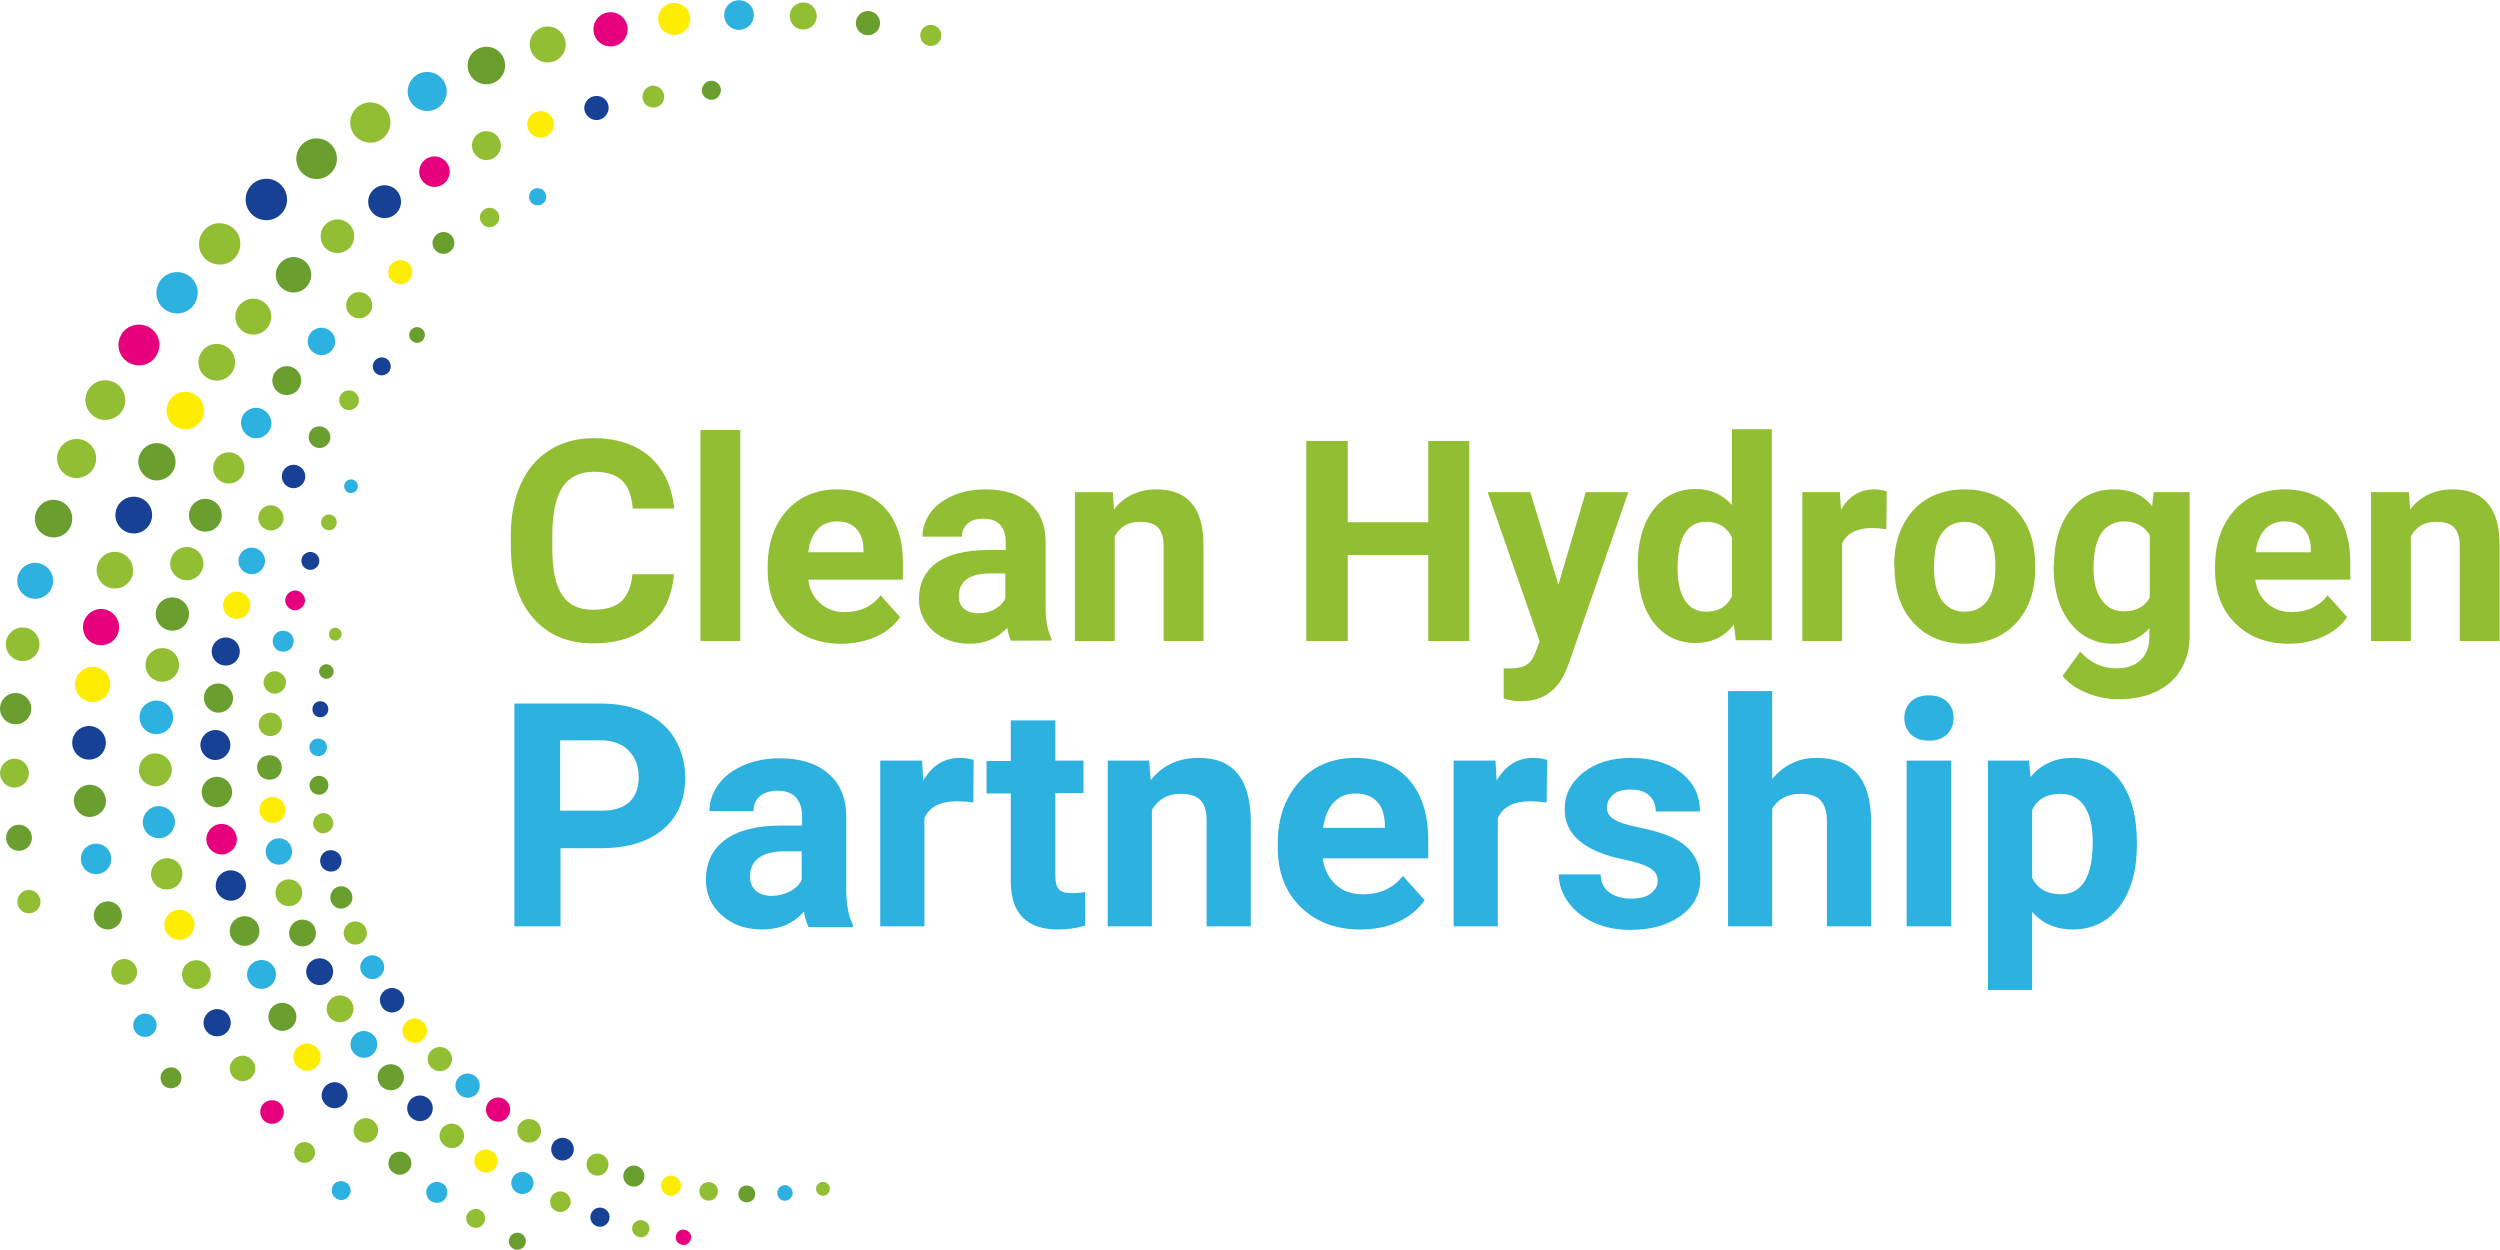 <?xml version="1.0" encoding="utf-8"?>
<!-- Generator: Adobe Illustrator 28.3.0, SVG Export Plug-In . SVG Version: 6.00 Build 0)  -->
<svg version="1.1" id="Calque_1" xmlns="http://www.w3.org/2000/svg" xmlns:xlink="http://www.w3.org/1999/xlink" x="0px" y="0px"
	 viewBox="0 0 639.6 319.7" style="enable-background:new 0 0 639.6 319.7;" xml:space="preserve">
<style type="text/css">
	.st0{fill:#2DB1E0;}
	.st1{fill:#92BE34;}
	.st2{fill:#164194;}
	.st3{fill:#E6007E;}
	.st4{fill:#6A9F2F;}
	.st5{fill:#FFED00;}
</style>
<g>
	<g>
		<g>
			<path class="st0" d="M143.4,217V237h-11.8v-57h22.3c4.3,0,8.1,0.8,11.3,2.4c3.3,1.6,5.8,3.8,7.5,6.7c1.7,2.9,2.6,6.2,2.6,9.9
				c0,5.6-1.9,10-5.7,13.2c-3.8,3.2-9.1,4.8-15.9,4.8H143.4z M143.4,207.4h10.5c3.1,0,5.5-0.7,7.1-2.2c1.6-1.5,2.4-3.6,2.4-6.3
				c0-2.8-0.8-5.1-2.5-6.8c-1.6-1.7-3.9-2.6-6.8-2.7h-10.8V207.4z"/>
			<path class="st0" d="M206.8,237c-0.5-1-0.9-2.3-1.1-3.8c-2.7,3.1-6.3,4.6-10.7,4.6c-4.2,0-7.6-1.2-10.3-3.6
				c-2.7-2.4-4.1-5.4-4.1-9.1c0-4.5,1.7-7.9,5-10.3c3.3-2.4,8.1-3.6,14.4-3.6h5.2v-2.4c0-2-0.5-3.5-1.5-4.7s-2.6-1.8-4.8-1.8
				c-1.9,0-3.4,0.5-4.5,1.4c-1.1,0.9-1.6,2.2-1.6,3.8h-11.3c0-2.5,0.8-4.7,2.3-6.8c1.5-2.1,3.7-3.7,6.4-4.9c2.8-1.2,5.9-1.8,9.3-1.8
				c5.2,0,9.4,1.3,12.4,3.9c3.1,2.6,4.6,6.3,4.6,11.1v18.4c0,4,0.6,7.1,1.7,9.1v0.7H206.8z M197.4,229.2c1.7,0,3.2-0.4,4.6-1.1
				c1.4-0.7,2.5-1.7,3.1-3v-7.3h-4.2c-5.7,0-8.7,2-9,5.9l0,0.7c0,1.4,0.5,2.6,1.5,3.5C194.3,228.7,195.7,229.2,197.4,229.2z"/>
			<path class="st0" d="M249,205.3c-1.5-0.2-2.9-0.3-4.1-0.3c-4.3,0-7.1,1.4-8.4,4.3V237h-11.3v-42.4h10.7l0.3,5.1
				c2.3-3.9,5.4-5.8,9.4-5.8c1.3,0,2.4,0.2,3.5,0.5L249,205.3z"/>
			<path class="st0" d="M270,184.2v10.4h7.2v8.3H270v21.2c0,1.6,0.3,2.7,0.9,3.4c0.6,0.7,1.7,1,3.4,1c1.3,0,2.4-0.1,3.3-0.3v8.6
				c-2.2,0.7-4.5,1-6.9,1c-7.9,0-12-4-12.1-12V203h-6.2v-8.3h6.2v-10.4H270z"/>
			<path class="st0" d="M294,194.7l0.4,4.9c3-3.8,7.1-5.7,12.2-5.7c4.5,0,7.8,1.3,10,4c2.2,2.6,3.3,6.6,3.4,11.8V237h-11.3v-27.1
				c0-2.4-0.5-4.1-1.6-5.2c-1-1.1-2.8-1.6-5.2-1.6c-3.2,0-5.6,1.4-7.2,4.1V237h-11.3v-42.4H294z"/>
			<path class="st0" d="M348,237.8c-6.2,0-11.3-1.9-15.2-5.7c-3.9-3.8-5.9-8.9-5.9-15.2v-1.1c0-4.3,0.8-8.1,2.5-11.4s4-5.9,7-7.8
				c3-1.8,6.5-2.7,10.3-2.7c5.8,0,10.4,1.8,13.7,5.5c3.3,3.7,5,8.8,5,15.6v4.6h-27c0.4,2.8,1.5,5,3.3,6.7c1.8,1.7,4.2,2.5,7,2.5
				c4.4,0,7.8-1.6,10.2-4.7l5.6,6.2c-1.7,2.4-4,4.3-6.9,5.6C354.8,237.2,351.5,237.8,348,237.8z M346.7,203c-2.2,0-4.1,0.8-5.5,2.3
				c-1.4,1.5-2.3,3.7-2.7,6.5h15.8v-0.9c-0.1-2.5-0.7-4.5-2-5.8C351,203.7,349.1,203,346.7,203z"/>
			<path class="st0" d="M395.7,205.3c-1.5-0.2-2.9-0.3-4.1-0.3c-4.3,0-7.1,1.4-8.4,4.3V237h-11.3v-42.4h10.7l0.3,5.1
				c2.3-3.9,5.4-5.8,9.4-5.8c1.3,0,2.4,0.2,3.5,0.5L395.7,205.3z"/>
			<path class="st0" d="M424.1,225.3c0-1.4-0.7-2.5-2.1-3.3c-1.4-0.8-3.6-1.5-6.6-2.1c-10.1-2.1-15.1-6.4-15.1-12.8
				c0-3.8,1.6-6.9,4.7-9.4c3.1-2.5,7.2-3.8,12.2-3.8c5.4,0,9.7,1.3,12.9,3.8c3.2,2.5,4.8,5.8,4.8,9.9h-11.3c0-1.6-0.5-3-1.6-4
				c-1-1.1-2.7-1.6-4.9-1.6c-1.9,0-3.4,0.4-4.4,1.3c-1,0.9-1.6,2-1.6,3.3c0,1.3,0.6,2.3,1.8,3c1.2,0.8,3.2,1.4,6,2
				c2.8,0.6,5.2,1.2,7.1,1.9c6,2.2,9,6,9,11.4c0,3.9-1.7,7-5,9.4c-3.3,2.4-7.6,3.6-12.8,3.6c-3.6,0-6.7-0.6-9.5-1.9
				c-2.8-1.3-4.9-3-6.5-5.2c-1.6-2.2-2.4-4.6-2.4-7.1h10.7c0.1,2,0.8,3.6,2.2,4.6s3.2,1.6,5.6,1.6c2.2,0,3.8-0.4,4.9-1.2
				C423.5,227.7,424.1,226.7,424.1,225.3z"/>
			<path class="st0" d="M453.4,199.3c3-3.6,6.8-5.4,11.3-5.4c9.2,0,13.9,5.3,14,16V237h-11.3v-26.8c0-2.4-0.5-4.2-1.6-5.4
				c-1-1.2-2.8-1.7-5.2-1.7c-3.3,0-5.7,1.3-7.2,3.8V237h-11.3v-60.2h11.3V199.3z"/>
			<path class="st0" d="M487.2,183.7c0-1.7,0.6-3.1,1.7-4.2c1.1-1.1,2.7-1.6,4.6-1.6c1.9,0,3.5,0.5,4.6,1.6c1.2,1.1,1.7,2.5,1.7,4.2
				c0,1.7-0.6,3.1-1.7,4.2c-1.2,1.1-2.7,1.6-4.6,1.6c-1.9,0-3.4-0.5-4.6-1.6C487.8,186.8,487.2,185.4,487.2,183.7z M499.2,237h-11.4
				v-42.4h11.4V237z"/>
			<path class="st0" d="M546.7,216.2c0,6.5-1.5,11.8-4.4,15.7c-3,3.9-7,5.9-12,5.9c-4.3,0-7.7-1.5-10.4-4.5v20h-11.3v-58.7h10.5
				l0.4,4.2c2.7-3.3,6.3-4.9,10.7-4.9c5.2,0,9.3,1.9,12.2,5.8c2.9,3.9,4.3,9.2,4.3,16V216.2z M535.4,215.4c0-3.9-0.7-7-2.1-9.1
				c-1.4-2.1-3.4-3.2-6.1-3.2c-3.6,0-6,1.4-7.3,4.1v17.4c1.4,2.8,3.9,4.2,7.4,4.2C532.7,228.7,535.4,224.3,535.4,215.4z"/>
		</g>
	</g>
	<g>
		<path class="st1" d="M172.4,146.9c-0.4,5.5-2.4,9.8-6.1,13c-3.7,3.2-8.5,4.7-14.5,4.7c-6.6,0-11.7-2.2-15.5-6.6
			c-3.8-4.4-5.6-10.5-5.6-18.2v-3.1c0-4.9,0.9-9.3,2.6-13c1.7-3.8,4.2-6.6,7.4-8.6c3.2-2,7-3,11.2-3c5.9,0,10.7,1.6,14.3,4.7
			c3.6,3.2,5.7,7.6,6.3,13.3h-10.6c-0.3-3.3-1.2-5.7-2.8-7.2c-1.6-1.5-4-2.2-7.2-2.2c-3.5,0-6.2,1.3-7.9,3.8
			c-1.7,2.5-2.6,6.4-2.7,11.7v3.9c0,5.5,0.8,9.6,2.5,12.1c1.7,2.6,4.3,3.8,7.9,3.8c3.3,0,5.7-0.7,7.3-2.2c1.6-1.5,2.5-3.8,2.8-6.9
			H172.4z"/>
		<path class="st1" d="M189.4,164h-10.2v-54h10.2V164z"/>
		<path class="st1" d="M215.3,164.7c-5.6,0-10.1-1.7-13.6-5.1c-3.5-3.4-5.3-8-5.3-13.7v-1c0-3.8,0.7-7.2,2.2-10.3
			c1.5-3,3.6-5.3,6.3-7c2.7-1.6,5.8-2.4,9.3-2.4c5.2,0,9.3,1.6,12.3,4.9c3,3.3,4.5,7.9,4.5,14v4.2h-24.2c0.3,2.5,1.3,4.5,3,6
			c1.7,1.5,3.7,2.3,6.3,2.3c3.9,0,7-1.4,9.2-4.3l5,5.6c-1.5,2.2-3.6,3.8-6.2,5C221.3,164.1,218.4,164.7,215.3,164.7z M214.1,133.4
			c-2,0-3.7,0.7-4.9,2c-1.3,1.4-2.1,3.3-2.4,5.9h14.1v-0.8c0-2.3-0.7-4-1.8-5.2C217.9,134,216.3,133.4,214.1,133.4z"/>
		<path class="st1" d="M258.7,164c-0.5-0.9-0.8-2.1-1-3.4c-2.5,2.7-5.7,4.1-9.6,4.1c-3.7,0-6.8-1.1-9.3-3.2
			c-2.4-2.2-3.7-4.9-3.7-8.2c0-4,1.5-7.1,4.5-9.3c3-2.2,7.3-3.2,13-3.3h4.7v-2.2c0-1.8-0.5-3.2-1.4-4.2s-2.3-1.6-4.3-1.6
			c-1.7,0-3.1,0.4-4,1.2s-1.5,1.9-1.5,3.4H236c0-2.2,0.7-4.2,2-6.1c1.4-1.9,3.3-3.3,5.8-4.4c2.5-1.1,5.3-1.6,8.4-1.6
			c4.7,0,8.4,1.2,11.2,3.5c2.8,2.4,4.1,5.7,4.1,9.9v16.5c0,3.6,0.5,6.3,1.5,8.2v0.6H258.7z M250.3,156.9c1.5,0,2.9-0.3,4.1-1
			c1.3-0.7,2.2-1.6,2.8-2.7v-6.5h-3.8c-5.1,0-7.8,1.8-8.1,5.3l0,0.6c0,1.3,0.4,2.3,1.3,3.1S248.8,156.9,250.3,156.9z"/>
		<path class="st1" d="M284.7,125.9l0.3,4.4c2.7-3.4,6.4-5.1,10.9-5.1c4,0,7,1.2,9,3.6c2,2.4,3,5.9,3,10.6V164h-10.2v-24.3
			c0-2.2-0.5-3.7-1.4-4.7c-0.9-1-2.5-1.5-4.7-1.5c-2.9,0-5,1.2-6.4,3.7V164h-10.2v-38.1H284.7z"/>
		<path class="st1" d="M375.9,164h-10.5V142h-20.6V164h-10.6v-51.2h10.6v20.8h20.6v-20.8h10.5V164z"/>
		<path class="st1" d="M398.7,149.6l7-23.7h10.9l-15.3,44l-0.8,2c-2.3,5-6,7.5-11.3,7.5c-1.5,0-3-0.2-4.5-0.7v-7.7l1.5,0
			c1.9,0,3.4-0.3,4.3-0.9c1-0.6,1.7-1.6,2.2-2.9l1.2-3.1l-13.3-38.2h10.9L398.7,149.6z"/>
		<path class="st1" d="M419,144.6c0-5.9,1.3-10.7,4-14.2c2.7-3.5,6.3-5.3,10.9-5.3c3.7,0,6.8,1.4,9.2,4.1v-19.4h10.2v54h-9.2l-0.5-4
			c-2.5,3.2-5.8,4.7-9.8,4.7c-4.5,0-8.1-1.8-10.8-5.3C420.4,155.8,419,150.9,419,144.6z M429.2,145.4c0,3.6,0.6,6.3,1.9,8.2
			c1.2,1.9,3,2.9,5.4,2.9c3.1,0,5.4-1.3,6.6-4v-15c-1.3-2.7-3.5-4-6.6-4C431.7,133.5,429.2,137.4,429.2,145.4z"/>
		<path class="st1" d="M482.6,135.4c-1.4-0.2-2.6-0.3-3.7-0.3c-3.8,0-6.4,1.3-7.6,3.9V164h-10.2v-38.1h9.6l0.3,4.5
			c2-3.5,4.9-5.2,8.5-5.2c1.1,0,2.2,0.2,3.2,0.5L482.6,135.4z"/>
		<path class="st1" d="M484.6,144.6c0-3.8,0.7-7.1,2.2-10.1c1.5-3,3.5-5.2,6.3-6.9c2.7-1.6,5.9-2.4,9.5-2.4c5.1,0,9.3,1.6,12.6,4.7
			c3.2,3.1,5.1,7.4,5.4,12.8l0.1,2.6c0,5.8-1.6,10.5-4.9,14.1c-3.3,3.5-7.6,5.3-13.1,5.3c-5.5,0-9.9-1.8-13.1-5.3
			c-3.3-3.5-4.9-8.3-4.9-14.4V144.6z M494.8,145.3c0,3.6,0.7,6.4,2,8.3c1.4,1.9,3.3,2.9,5.8,2.9c2.5,0,4.4-0.9,5.8-2.8
			c1.4-1.9,2.1-4.9,2.1-9.1c0-3.5-0.7-6.3-2.1-8.2c-1.4-1.9-3.3-2.9-5.8-2.9c-2.5,0-4.4,1-5.8,2.9S494.8,141.2,494.8,145.3z"/>
		<path class="st1" d="M525.5,144.6c0-5.8,1.4-10.5,4.2-14.1c2.8-3.6,6.5-5.3,11.2-5.3c4.2,0,7.4,1.4,9.7,4.3l0.4-3.6h9.2v36.8
			c0,3.3-0.8,6.2-2.3,8.7c-1.5,2.5-3.6,4.3-6.4,5.6c-2.7,1.3-6,1.9-9.6,1.9c-2.8,0-5.5-0.6-8.2-1.7c-2.7-1.1-4.7-2.6-6-4.3l4.5-6.2
			c2.5,2.8,5.6,4.3,9.2,4.3c2.7,0,4.8-0.7,6.3-2.2c1.5-1.4,2.2-3.5,2.2-6.1v-2c-2.3,2.6-5.4,4-9.2,4c-4.6,0-8.3-1.8-11.1-5.4
			c-2.8-3.6-4.2-8.3-4.2-14.2V144.6z M535.6,145.4c0,3.5,0.7,6.2,2.1,8.1c1.4,2,3.3,2.9,5.7,2.9c3.1,0,5.3-1.2,6.6-3.5v-16
			c-1.4-2.3-3.6-3.5-6.6-3.5c-2.4,0-4.4,1-5.8,3C536.3,138.4,535.6,141.4,535.6,145.4z"/>
		<path class="st1" d="M585.6,164.7c-5.6,0-10.1-1.7-13.6-5.1c-3.5-3.4-5.3-8-5.3-13.7v-1c0-3.8,0.7-7.2,2.2-10.3
			c1.5-3,3.6-5.3,6.3-7c2.7-1.6,5.8-2.4,9.3-2.4c5.2,0,9.3,1.6,12.3,4.9c3,3.3,4.5,7.9,4.5,14v4.2H577c0.3,2.5,1.3,4.5,3,6
			c1.7,1.5,3.7,2.3,6.3,2.3c3.9,0,7-1.4,9.2-4.3l5,5.6c-1.5,2.2-3.6,3.8-6.2,5C591.6,164.1,588.7,164.7,585.6,164.7z M584.4,133.4
			c-2,0-3.7,0.7-4.9,2c-1.3,1.4-2.1,3.3-2.4,5.9h14.1v-0.8c0-2.3-0.7-4-1.8-5.2C588.2,134,586.6,133.4,584.4,133.4z"/>
		<path class="st1" d="M616.3,125.9l0.3,4.4c2.7-3.4,6.4-5.1,10.9-5.1c4,0,7,1.2,9,3.6c2,2.4,3,5.9,3,10.6V164h-10.2v-24.3
			c0-2.2-0.5-3.7-1.4-4.7c-0.9-1-2.5-1.5-4.7-1.5c-2.9,0-5,1.2-6.4,3.7V164h-10.2v-38.1H616.3z"/>
	</g>
	<g>
		<g>
			<circle class="st0" cx="9" cy="148.6" r="4.6"/>
			<path class="st0" d="M49,71.1c2.1,2,2.1,5.4,0.1,7.5c-2,2.1-5.4,2.1-7.5,0.1c-2.1-2-2.1-5.4-0.1-7.5C43.6,69.1,46.9,69.1,49,71.1
				z"/>
			<circle class="st0" cx="109.3" cy="23.4" r="5"/>
			<ellipse transform="matrix(0.723 -0.691 0.691 0.723 49.798 131.7)" class="st0" cx="189" cy="3.8" rx="3.8" ry="3.8"/>
			<ellipse transform="matrix(0.449 -0.893 0.893 0.449 -213.943 177.703)" class="st0" cx="37.2" cy="262.4" rx="3" ry="3"/>
			
				<ellipse transform="matrix(0.479 -0.878 0.878 0.479 -180.014 136.157)" class="st0" cx="24.6" cy="219.6" rx="3.9" ry="3.9"/>
			<path class="st0" d="M87.6,302.2c1.3,0.2,2.3,1.4,2.1,2.7c-0.2,1.3-1.4,2.3-2.7,2.1c-1.3-0.2-2.3-1.4-2.1-2.7
				C85,302.9,86.2,302,87.6,302.2z"/>
			<path class="st0" d="M41.3,206.3c2.3,0.4,3.8,2.5,3.4,4.7s-2.5,3.8-4.7,3.4c-2.3-0.4-3.8-2.5-3.4-4.7
				C36.9,207.5,39.1,205.9,41.3,206.3z"/>
			<ellipse transform="matrix(0.879 -0.476 0.476 0.879 -82.55 41.183)" class="st0" cx="40" cy="183.6" rx="4.3" ry="4.3"/>
			<path class="st0" d="M66.2,104.4c2.1,0.4,3.5,2.4,3.2,4.5c-0.4,2.1-2.4,3.5-4.5,3.2c-2.1-0.4-3.5-2.4-3.2-4.5
				C62,105.4,64.1,104,66.2,104.4z"/>
			<path class="st0" d="M82.9,83.9c1.9,0.4,3.2,2.2,2.8,4.1c-0.4,1.9-2.2,3.2-4.1,2.8c-1.9-0.4-3.2-2.2-2.8-4.1
				C79.1,84.8,81,83.5,82.9,83.9z"/>
			<path class="st0" d="M138,48.2c1.2,0.2,1.9,1.4,1.7,2.6c-0.2,1.2-1.4,1.9-2.6,1.7c-1.2-0.2-1.9-1.4-1.7-2.6
				C135.6,48.7,136.8,47.9,138,48.2z"/>
			<path class="st0" d="M111.3,302.4c1.5-0.2,2.9,0.7,3.1,2.2c0.2,1.5-0.7,2.9-2.2,3.1c-1.5,0.2-2.9-0.7-3.1-2.2
				C108.8,304.1,109.8,302.7,111.3,302.4z"/>
			<circle class="st0" cx="66.9" cy="249.3" r="3.7"/>
			
				<ellipse transform="matrix(1 -2.120913e-03 2.120913e-03 1 -0.304 0.137)" class="st0" cx="64.4" cy="143.5" rx="3.4" ry="3.4"/>
			<path class="st0" d="M132.4,300.1c1.4-0.7,3.1-0.1,3.8,1.3c0.7,1.4,0.1,3.1-1.3,3.8c-1.4,0.7-3.1,0.1-3.8-1.3
				C130.4,302.5,131,300.8,132.4,300.1z"/>
			<path class="st0" d="M91.6,264.1c1.7-0.8,3.7-0.1,4.6,1.6c0.8,1.7,0.1,3.7-1.6,4.6c-1.7,0.8-3.7,0.1-4.6-1.6
				C89.2,267,89.9,264.9,91.6,264.1z"/>
			<path class="st0" d="M69.9,214.8c1.7-0.8,3.7-0.1,4.5,1.6c0.8,1.7,0.1,3.7-1.6,4.5c-1.7,0.8-3.7,0.1-4.5-1.6
				C67.5,217.6,68.2,215.6,69.9,214.8z"/>
			<path class="st0" d="M71.3,161.6c1.4-0.6,3,0,3.6,1.3c0.6,1.4,0,3-1.3,3.6c-1.4,0.6-3,0-3.6-1.3C69.4,163.8,70,162.2,71.3,161.6z
				"/>
			<path class="st0" d="M89.1,122.8c0.9-0.4,1.9,0,2.3,0.9c0.4,0.9,0,1.9-0.9,2.3c-0.9,0.4-1.9,0-2.3-0.9
				C87.8,124.2,88.2,123.2,89.1,122.8z"/>
			<path class="st0" d="M199.4,303.8c0.8-0.8,2-0.8,2.8,0c0.8,0.8,0.8,2,0,2.8c-0.8,0.8-2,0.8-2.8,0
				C198.7,305.9,198.7,304.6,199.4,303.8z"/>
			<path class="st0" d="M117.5,275.5c1.3-1.2,3.2-1.1,4.4,0.1c1.2,1.3,1.1,3.2-0.1,4.4c-1.3,1.2-3.2,1.1-4.4-0.1
				C116.2,278.6,116.2,276.7,117.5,275.5z"/>
			<path class="st0" d="M93.2,245.2c1.2-1.1,3.1-1.1,4.3,0.2c1.1,1.2,1.1,3.1-0.2,4.3c-1.2,1.1-3.1,1.1-4.3-0.2
				C91.8,248.3,91.9,246.4,93.2,245.2z"/>
			<path class="st0" d="M79.9,189.5c0.9-0.8,2.3-0.7,3.2,0.2c0.8,0.9,0.7,2.3-0.2,3.2c-0.9,0.8-2.3,0.7-3.2-0.2
				C78.9,191.7,79,190.3,79.9,189.5z"/>
		</g>
	</g>
	<g>
		<g>
			<ellipse transform="matrix(0.637 -0.771 0.771 0.637 -14.562 71.055)" class="st2" cx="68.1" cy="51" rx="5.3" ry="5.3"/>
			<ellipse transform="matrix(0.896 -0.445 0.445 0.896 -82.112 29.9)" class="st2" cx="22.7" cy="190" rx="4.3" ry="4.3"/>
			
				<ellipse transform="matrix(1.239379e-02 -1 1 1.239379e-02 -98.004 164.343)" class="st2" cx="34.2" cy="131.8" rx="4.7" ry="4.7"/>
			<circle class="st2" cx="98.4" cy="51.6" r="4.2"/>
			<path class="st2" d="M154.1,24.9c1.5,0.8,2.1,2.7,1.2,4.2c-0.8,1.5-2.7,2.1-4.2,1.2c-1.5-0.8-2.1-2.7-1.2-4.2
				C150.7,24.7,152.6,24.1,154.1,24.9z"/>
			<path class="st2" d="M56.1,258.2c1.9,0.3,3.2,2.1,2.9,4s-2.1,3.2-4,2.9c-1.9-0.3-3.2-2.1-2.9-4C52.5,259.2,54.2,257.9,56.1,258.2
				z"/>
			<path class="st2" d="M85.1,276.9c1.8-0.3,3.5,1,3.8,2.8c0.3,1.8-1,3.5-2.8,3.8c-1.8,0.3-3.5-1-3.8-2.8
				C82.1,278.9,83.3,277.2,85.1,276.9z"/>
			<path class="st2" d="M58.5,222.7c2.1-0.3,4.1,1.2,4.4,3.3c0.3,2.1-1.2,4.1-3.3,4.4c-2.1,0.3-4.1-1.2-4.4-3.3
				C55,224.9,56.4,223,58.5,222.7z"/>
			<path class="st2" d="M54.6,186.8c2.1-0.3,4,1.2,4.3,3.3c0.3,2.1-1.2,4-3.3,4.3c-2.1,0.3-4-1.2-4.3-3.3
				C51,189.1,52.5,187.1,54.6,186.8z"/>
			<ellipse transform="matrix(0.819 -0.574 0.574 0.819 -85.185 63.274)" class="st2" cx="57.7" cy="166.7" rx="3.6" ry="3.6"/>
			<circle class="st2" cx="75.1" cy="121.9" r="3"/>
			
				<ellipse transform="matrix(0.851 -0.526 0.526 0.851 -34.673 65.331)" class="st2" cx="97.6" cy="93.7" rx="2.3" ry="2.3"/>
			<path class="st2" d="M152.4,309.2c1.2-0.6,2.7-0.1,3.3,1.1c0.6,1.2,0.1,2.7-1.1,3.3c-1.2,0.6-2.7,0.1-3.3-1.1
				C150.7,311.3,151.2,309.8,152.4,309.2z"/>
			<path class="st2" d="M106,280.6c1.6-0.8,3.6-0.1,4.4,1.5c0.8,1.6,0.1,3.6-1.5,4.4c-1.6,0.8-3.6,0.1-4.4-1.5
				C103.7,283.3,104.4,281.4,106,280.6z"/>
			<path class="st2" d="M80.3,245.5c1.7-0.8,3.8-0.1,4.6,1.6c0.8,1.7,0.1,3.8-1.6,4.6c-1.7,0.8-3.8,0.1-4.6-1.6
				C77.8,248.4,78.6,246.3,80.3,245.5z"/>
			<path class="st2" d="M78.5,141.4c1.1-0.5,2.5,0,3,1.2c0.5,1.1,0,2.5-1.2,3c-1.1,0.5-2.5,0-3-1.2
				C76.8,143.2,77.3,141.9,78.5,141.4z"/>
			<path class="st2" d="M141.9,291.9c1.2-1.1,3-1.1,4.1,0.1c1.1,1.2,1.1,3-0.1,4.1c-1.2,1.1-3,1.1-4.1-0.1
				C140.7,294.8,140.8,293,141.9,291.9z"/>
			<path class="st2" d="M98.2,253.6c1.3-1.2,3.2-1.1,4.4,0.2c1.2,1.3,1.1,3.2-0.2,4.4c-1.3,1.2-3.2,1.1-4.4-0.2
				C96.9,256.7,96.9,254.7,98.2,253.6z"/>
			<path class="st2" d="M82.8,218.2c1.1-1,2.8-0.9,3.9,0.2c1,1.1,0.9,2.8-0.2,3.9c-1.1,1-2.8,0.9-3.9-0.2
				C81.6,220.9,81.7,219.2,82.8,218.2z"/>
			<path class="st2" d="M80.6,179.9c0.8-0.7,2.1-0.7,2.9,0.2c0.7,0.8,0.7,2.1-0.2,2.9c-0.8,0.7-2.1,0.7-2.9-0.2
				C79.7,181.9,79.8,180.6,80.6,179.9z"/>
		</g>
	</g>
	<g>
		<path class="st3" d="M27.9,156.3c2.3,1.1,3.2,3.9,2.1,6.2c-1.1,2.3-3.9,3.2-6.2,2.1c-2.3-1.1-3.2-3.9-2.1-6.2
			C22.9,156.1,25.7,155.1,27.9,156.3z"/>
		<path class="st3" d="M39.2,84.5c2.1,2,2.1,5.3,0.1,7.4C37.3,94,34,94,31.9,92c-2.1-2-2.1-5.3-0.1-7.4
			C33.8,82.6,37.1,82.5,39.2,84.5z"/>
		<path class="st3" d="M159.3,4.4c1.7,1.7,1.7,4.5,0,6.2c-1.7,1.7-4.5,1.7-6.2,0c-1.7-1.7-1.7-4.5,0-6.2
			C154.8,2.7,157.6,2.7,159.3,4.4z"/>
		
			<ellipse transform="matrix(1 -3.088539e-02 3.088539e-02 1 -1.302 3.452)" class="st3" cx="111.1" cy="43.9" rx="3.9" ry="3.9"/>
		<path class="st3" d="M70,281.5c1.6,0.2,2.8,1.7,2.6,3.4c-0.2,1.6-1.7,2.8-3.4,2.6c-1.6-0.2-2.8-1.7-2.6-3.4
			C66.8,282.4,68.3,281.3,70,281.5z"/>
		<circle class="st3" cx="56.7" cy="214.7" r="3.9"/>
		<path class="st3" d="M173.9,314.8c1-0.5,2.1-0.1,2.7,0.8c0.5,1,0.1,2.1-0.8,2.7c-1,0.5-2.1,0.1-2.7-0.8
			C172.6,316.5,173,315.3,173.9,314.8z"/>
		<path class="st3" d="M74.5,151.3c1.3-0.6,2.7,0,3.3,1.3c0.6,1.3,0,2.7-1.3,3.3c-1.3,0.6-2.7,0-3.3-1.3
			C72.6,153.4,73.2,151.9,74.5,151.3z"/>
		
			<ellipse transform="matrix(0.557 -0.831 0.831 0.557 -179.397 231.537)" class="st3" cx="127.3" cy="283.9" rx="3.1" ry="3.1"/>
	</g>
	<g>
		<path class="st4" d="M7.1,211.9c1.4,1.3,1.4,3.4,0.2,4.7c-1.3,1.4-3.4,1.4-4.7,0.2s-1.4-3.4-0.2-4.7
			C3.6,210.7,5.7,210.6,7.1,211.9z"/>
		<circle class="st4" cx="4" cy="181.3" r="4"/>
		<path class="st4" d="M17,129.2c1.9,1.8,2,4.8,0.2,6.8c-1.8,1.9-4.8,2-6.8,0.2c-1.9-1.8-2-4.8-0.2-6.8S15.1,127.4,17,129.2z"/>
		<ellipse transform="matrix(1 -6.416725e-03 6.416725e-03 1 -0.259 0.521)" class="st4" cx="81" cy="40.6" rx="5.2" ry="5.2"/>
		
			<ellipse transform="matrix(0.189 -0.982 0.982 0.189 84.527 135.763)" class="st4" cx="124.4" cy="16.7" rx="4.8" ry="4.8"/>
		<ellipse transform="matrix(0.868 -0.497 0.497 0.868 26.429 111.127)" class="st4" cx="222" cy="5.9" rx="3.1" ry="3.1"/>
		<path class="st4" d="M44.9,273.3c1.3,0.6,1.9,2.2,1.3,3.6c-0.6,1.3-2.2,1.9-3.6,1.3c-1.3-0.6-1.9-2.2-1.3-3.6
			C42,273.3,43.6,272.7,44.9,273.3z"/>
		<circle class="st4" cx="27.6" cy="234.2" r="3.6"/>
		<path class="st4" d="M24.8,201.2c2,1,2.9,3.5,1.9,5.5c-1,2-3.5,2.9-5.5,1.9c-2-1-2.9-3.5-1.9-5.5C20.3,201,22.8,200.2,24.8,201.2z
			"/>
		<path class="st4" d="M42.3,113.9c2.3,1.2,3.3,4.1,2.1,6.4c-1.2,2.3-4.1,3.3-6.4,2.1c-2.3-1.2-3.3-4.1-2.1-6.4
			C37.1,113.6,40,112.7,42.3,113.9z"/>
		<path class="st4" d="M77.2,66.3c2.2,1.1,3.1,3.9,1.9,6.1c-1.1,2.2-3.9,3.1-6.1,1.9c-2.2-1.1-3.1-3.9-1.9-6.1
			C72.3,66,75,65.1,77.2,66.3z"/>
		<path class="st4" d="M183.2,21c1.2,0.7,1.6,2.1,0.9,3.3c-0.7,1.2-2.1,1.6-3.3,0.9c-1.2-0.7-1.6-2.1-0.9-3.3
			C180.6,20.7,182,20.3,183.2,21z"/>
		<path class="st4" d="M44.8,152.9c2.3,0.4,3.9,2.6,3.5,4.9c-0.4,2.3-2.6,3.9-4.9,3.5c-2.3-0.4-3.9-2.6-3.5-4.9
			C40.2,154.1,42.5,152.5,44.8,152.9z"/>
		
			<ellipse transform="matrix(0.652 -0.758 0.758 0.652 -81.584 85.82)" class="st4" cx="52.6" cy="131.7" rx="4.2" ry="4.2"/>
		
			<ellipse transform="matrix(0.999 -3.630783e-02 3.630783e-02 0.999 -3.489 2.731)" class="st4" cx="73.4" cy="97.4" rx="3.7" ry="3.7"/>
		<path class="st4" d="M114,59.4c1.5,0.3,2.5,1.8,2.2,3.3c-0.3,1.5-1.8,2.5-3.3,2.2c-1.5-0.3-2.5-1.8-2.2-3.3
			C111.1,60.1,112.5,59.1,114,59.4z"/>
		<path class="st4" d="M132,315.4c1.2-0.2,2.3,0.6,2.5,1.8c0.2,1.2-0.6,2.3-1.8,2.5s-2.3-0.6-2.5-1.8
			C130,316.8,130.8,315.6,132,315.4z"/>
		<path class="st4" d="M101.8,294.7c1.6-0.3,3.1,0.8,3.4,2.4c0.3,1.6-0.8,3.1-2.4,3.4c-1.6,0.3-3.1-0.8-3.4-2.4
			C99.2,296.4,100.2,294.9,101.8,294.7z"/>
		<path class="st4" d="M71.7,256.6c2-0.3,3.8,1.1,4.1,3c0.3,2-1.1,3.8-3,4.1c-2,0.3-3.8-1.1-4.1-3C68.4,258.7,69.7,256.9,71.7,256.6
			z"/>
		<ellipse transform="matrix(0.972 -0.237 0.237 0.972 -54.603 21.573)" class="st4" cx="62.5" cy="238.1" rx="3.8" ry="3.8"/>
		
			<ellipse transform="matrix(0.129 -0.992 0.992 0.129 -152.734 231.443)" class="st4" cx="55.4" cy="202.7" rx="3.9" ry="3.9"/>
		<path class="st4" d="M55.4,174.9c2-0.3,3.9,1.2,4.2,3.2c0.3,2-1.2,3.9-3.2,4.2c-2,0.3-3.9-1.2-4.2-3.2
			C51.9,177,53.3,175.1,55.4,174.9z"/>
		<path class="st4" d="M81.4,109.1c1.5-0.2,2.9,0.9,3.1,2.4c0.2,1.5-0.9,2.9-2.4,3.1c-1.5,0.2-2.9-0.9-3.1-2.4
			C78.8,110.6,79.9,109.2,81.4,109.1z"/>
		<path class="st4" d="M106.5,83.7c1.1-0.1,2.1,0.7,2.2,1.8c0.1,1.1-0.7,2.1-1.8,2.2c-1.1,0.1-2.1-0.7-2.2-1.8
			C104.6,84.8,105.4,83.8,106.5,83.7z"/>
		<path class="st4" d="M98.5,272.6c1.7-0.8,3.7-0.1,4.5,1.5c0.8,1.7,0.1,3.7-1.5,4.5c-1.7,0.8-3.7,0.1-4.5-1.5
			C96.1,275.4,96.8,273.4,98.5,272.6z"/>
		<path class="st4" d="M75.9,235.6c1.7-0.8,3.8-0.1,4.6,1.6c0.8,1.7,0.1,3.8-1.6,4.6c-1.7,0.8-3.8,0.1-4.6-1.6
			C73.5,238.5,74.2,236.4,75.9,235.6z"/>
		<path class="st4" d="M67.6,193.5c1.6-0.7,3.5-0.1,4.2,1.5c0.7,1.6,0.1,3.5-1.5,4.2c-1.6,0.7-3.5,0.1-4.2-1.5
			C65.3,196.1,66,194.2,67.6,193.5z"/>
		<path class="st4" d="M189.5,303.9c0.9-0.8,2.2-0.8,3.1,0c0.8,0.9,0.8,2.2,0,3.1c-0.9,0.8-2.2,0.8-3.1,0
			C188.7,306.1,188.7,304.8,189.5,303.9z"/>
		
			<ellipse transform="matrix(0.812 -0.583 0.583 0.812 -145.087 150.964)" class="st4" cx="162.2" cy="301.1" rx="2.7" ry="2.7"/>
		<path class="st4" d="M85.4,227.5c1.2-1.1,3-1,4,0.2c1.1,1.2,1,3-0.2,4c-1.2,1.1-3,1-4-0.2C84.2,230.4,84.3,228.6,85.4,227.5z"/>
		<path class="st4" d="M80,199.1c1-0.9,2.5-0.8,3.4,0.2c0.9,1,0.8,2.5-0.2,3.4c-1,0.9-2.5,0.8-3.4-0.2C78.9,201.5,79,200,80,199.1z"
			/>
		<path class="st4" d="M82.3,170.4c0.8-0.7,1.9-0.6,2.6,0.2c0.7,0.8,0.6,1.9-0.2,2.6c-0.8,0.7-1.9,0.6-2.6-0.2S81.5,171,82.3,170.4z
			"/>
	</g>
	<g>
		<path class="st1" d="M9.4,228.5c1.2,1.1,1.3,3,0.2,4.2c-1.1,1.2-3,1.3-4.2,0.2c-1.2-1.1-1.3-3-0.2-4.2
			C6.3,227.4,8.2,227.3,9.4,228.5z"/>
		<path class="st1" d="M6.2,195.1c1.5,1.4,1.6,3.7,0.2,5.2c-1.4,1.5-3.7,1.6-5.2,0.2c-1.5-1.4-1.6-3.7-0.2-5.2
			C2.4,193.8,4.7,193.7,6.2,195.1z"/>
		
			<ellipse transform="matrix(1 -1.734794e-02 1.734794e-02 1 -2.858 0.126)" class="st1" cx="5.8" cy="164.8" rx="4.3" ry="4.3"/>
		<circle class="st1" cx="19.6" cy="117.3" r="5"/>
		<path class="st1" d="M30.5,98.7c2,2,2.1,5.2,0.1,7.2c-2,2-5.2,2.1-7.2,0.1c-2-2-2.1-5.2-0.1-7.2C25.2,96.8,28.5,96.8,30.5,98.7z"
			/>
		<path class="st1" d="M59.9,58.6c2.1,2,2.1,5.4,0.1,7.5c-2,2.1-5.4,2.1-7.5,0.1c-2.1-2-2.1-5.4-0.1-7.5
			C54.4,56.6,57.8,56.6,59.9,58.6z"/>
		<path class="st1" d="M98.4,27.7c2,2,2,5.2,0,7.3c-2,2-5.2,2-7.3,0c-2-2-2-5.2,0-7.3C93.1,25.7,96.3,25.7,98.4,27.7z"/>
		<ellipse transform="matrix(0.432 -0.902 0.902 0.432 69.323 132.823)" class="st1" cx="140.1" cy="11.4" rx="4.6" ry="4.6"/>
		<path class="st1" d="M208,1.7c1.3,1.4,1.3,3.6-0.1,4.9c-1.4,1.3-3.6,1.3-4.9-0.1c-1.3-1.4-1.3-3.6,0.1-4.9
			C204.5,0.3,206.7,0.3,208,1.7z"/>
		<ellipse transform="matrix(0.696 -0.718 0.718 0.696 65.813 173.754)" class="st1" cx="238.2" cy="9.1" rx="2.7" ry="2.7"/>
		
			<ellipse transform="matrix(0.376 -0.927 0.927 0.376 -210.496 184.595)" class="st1" cx="31.7" cy="248.5" rx="3.3" ry="3.3"/>
		<path class="st1" d="M31.5,141.7c2.3,1.2,3.2,4,2.1,6.3c-1.2,2.3-4,3.2-6.3,2.1c-2.3-1.2-3.2-4-2.1-6.3
			C26.4,141.4,29.2,140.5,31.5,141.7z"/>
		<ellipse transform="matrix(0.518 -0.855 0.855 0.518 -52.464 92.166)" class="st1" cx="55.5" cy="92.6" rx="4.7" ry="4.7"/>
		<ellipse transform="matrix(0.536 -0.844 0.844 0.536 -38.298 92.279)" class="st1" cx="64.8" cy="81" rx="4.6" ry="4.6"/>
		
			<ellipse transform="matrix(6.479555e-02 -0.998 0.998 6.479555e-02 20.46 142.653)" class="st1" cx="86.3" cy="60.4" rx="4.3" ry="4.3"/>
		<path class="st1" d="M126.2,34c1.8,1,2.5,3.2,1.5,5c-1,1.8-3.2,2.5-5,1.5c-1.8-1-2.5-3.2-1.5-5C122.1,33.7,124.4,33,126.2,34z"/>
		<path class="st1" d="M168.5,22.3c1.3,0.7,1.8,2.4,1.1,3.8c-0.7,1.3-2.4,1.8-3.8,1.1c-1.3-0.7-1.8-2.4-1.1-3.8
			C165.5,22,167.2,21.5,168.5,22.3z"/>
		<path class="st1" d="M78.3,292.2c1.5,0.2,2.5,1.6,2.3,3s-1.6,2.5-3,2.3c-1.5-0.2-2.5-1.6-2.3-3C75.5,293,76.8,292,78.3,292.2z"/>
		<path class="st1" d="M62.5,270.1c1.8,0.3,3,1.9,2.8,3.7c-0.3,1.8-1.9,3-3.7,2.8c-1.8-0.3-3-1.9-2.8-3.7
			C59.1,271.1,60.8,269.9,62.5,270.1z"/>
		<path class="st1" d="M50.8,245.7c2,0.3,3.4,2.2,3.1,4.2c-0.3,2-2.2,3.4-4.2,3.1c-2-0.3-3.4-2.2-3.1-4.2
			C46.9,246.7,48.7,245.4,50.8,245.7z"/>
		<path class="st1" d="M43.3,219.6c2.2,0.3,3.7,2.4,3.3,4.6c-0.3,2.2-2.4,3.7-4.6,3.3c-2.2-0.3-3.7-2.4-3.3-4.6
			C39.1,220.8,41.1,219.3,43.3,219.6z"/>
		<path class="st1" d="M40.4,192.8c2.3,0.4,3.9,2.5,3.5,4.8c-0.4,2.3-2.5,3.9-4.8,3.5c-2.3-0.4-3.9-2.5-3.5-4.8
			C36,194,38.1,192.4,40.4,192.8z"/>
		
			<ellipse transform="matrix(0.765 -0.644 0.644 0.765 -99.838 66.634)" class="st1" cx="41.5" cy="170.2" rx="4.3" ry="4.3"/>
		<path class="st1" d="M48.5,140c2.3,0.4,3.9,2.6,3.5,4.9c-0.4,2.3-2.6,3.9-4.9,3.5c-2.3-0.4-3.9-2.6-3.5-4.9
			C44,141.2,46.2,139.6,48.5,140z"/>
		<ellipse transform="matrix(0.29 -0.957 0.957 0.29 -72.976 140.985)" class="st1" cx="58.5" cy="119.7" rx="4" ry="4"/>
		<path class="st1" d="M92.5,74.8c1.8,0.3,3,2.1,2.7,3.9c-0.3,1.8-2.1,3-3.9,2.7c-1.8-0.3-3-2.1-2.7-3.9
			C89,75.6,90.7,74.4,92.5,74.8z"/>
		<path class="st1" d="M125.7,53.2c1.4,0.3,2.2,1.6,2,2.9c-0.3,1.4-1.6,2.2-2.9,2c-1.4-0.3-2.2-1.6-2-2.9
			C123.1,53.8,124.4,53,125.7,53.2z"/>
		<path class="st1" d="M121.3,309.3c1.3-0.2,2.6,0.7,2.8,2c0.2,1.3-0.7,2.6-2,2.8c-1.3,0.2-2.6-0.7-2.8-2
			C119.1,310.8,120,309.6,121.3,309.3z"/>
		<path class="st1" d="M93.1,286.1c1.7-0.3,3.3,0.9,3.6,2.6c0.3,1.7-0.9,3.3-2.6,3.6c-1.7,0.3-3.3-0.9-3.6-2.6
			C90.2,288,91.4,286.4,93.1,286.1z"/>
		<path class="st1" d="M68.9,129.3c1.7-0.2,3.3,1,3.6,2.8s-1,3.3-2.8,3.6c-1.7,0.2-3.3-1-3.6-2.8C65.9,131.1,67.1,129.5,68.9,129.3z
			"/>
		<path class="st1" d="M89,99.9c1.4-0.2,2.6,0.8,2.8,2.2c0.2,1.4-0.8,2.6-2.2,2.8c-1.4,0.2-2.6-0.8-2.8-2.2
			C86.6,101.3,87.6,100,89,99.9z"/>
		<path class="st1" d="M162.9,312.4c1.1-0.6,2.4-0.1,3,0.9c0.6,1.1,0.1,2.4-0.9,3c-1.1,0.6-2.4,0.1-3-0.9
			C161.4,314.3,161.8,313,162.9,312.4z"/>
		<path class="st1" d="M142.2,305.1c1.3-0.7,2.9-0.1,3.5,1.2c0.7,1.3,0.1,2.9-1.2,3.5c-1.3,0.7-2.9,0.1-3.5-1.2
			C140.4,307.3,140.9,305.7,142.2,305.1z"/>
		<path class="st1" d="M114.2,287.8c1.6-0.8,3.4-0.1,4.2,1.4c0.8,1.6,0.1,3.4-1.4,4.2c-1.6,0.8-3.4,0.1-4.2-1.4
			C112,290.4,112.6,288.6,114.2,287.8z"/>
		<path class="st1" d="M85.5,255c1.7-0.8,3.8-0.1,4.6,1.6c0.8,1.7,0.1,3.8-1.6,4.6c-1.7,0.8-3.8,0.1-4.6-1.6
			C83.1,257.9,83.8,255.8,85.5,255z"/>
		<path class="st1" d="M72.4,225.3c1.7-0.8,3.8-0.1,4.6,1.6c0.8,1.7,0.1,3.8-1.6,4.6c-1.7,0.8-3.8,0.1-4.6-1.6
			C70,228.2,70.7,226.1,72.4,225.3z"/>
		
			<ellipse transform="matrix(0.999 -3.498152e-02 3.498152e-02 0.999 -6.445 2.533)" class="st1" cx="69.2" cy="185.4" rx="3" ry="3"/>
		<path class="st1" d="M69.1,172c1.4-0.7,3.1,0,3.8,1.4c0.7,1.4,0,3.1-1.4,3.8c-1.4,0.7-3.1,0-3.8-1.4S67.7,172.7,69.1,172z"/>
		<path class="st1" d="M83.3,131.8c1-0.4,2.2,0,2.7,1c0.4,1,0,2.2-1,2.7c-1,0.4-2.2,0-2.7-1C81.9,133.5,82.3,132.3,83.3,131.8z"/>
		<path class="st1" d="M209.3,302.9c0.7-0.7,1.8-0.7,2.5,0c0.7,0.7,0.7,1.8,0,2.5c-0.7,0.7-1.8,0.7-2.5,0
			C208.6,304.7,208.6,303.6,209.3,302.9z"/>
		<path class="st1" d="M179.6,303.1c0.9-0.9,2.4-0.9,3.4,0c0.9,0.9,0.9,2.4,0,3.4c-0.9,0.9-2.4,0.9-3.4,0
			C178.7,305.5,178.7,304,179.6,303.1z"/>
		<path class="st1" d="M150.9,295.9c1.1-1.1,2.9-1,4,0.1c1.1,1.1,1,2.9-0.1,4c-1.1,1.1-2.9,1-4-0.1
			C149.8,298.7,149.8,296.9,150.9,295.9z"/>
		<path class="st1" d="M133.3,287.1c1.2-1.1,3.1-1.1,4.3,0.1c1.1,1.2,1.1,3.1-0.1,4.3c-1.2,1.1-3.1,1.1-4.3-0.1
			C132,290.1,132.1,288.2,133.3,287.1z"/>
		<path class="st1" d="M110.4,268.7c1.3-1.2,3.2-1.1,4.4,0.1c1.2,1.3,1.1,3.2-0.1,4.4c-1.3,1.2-3.2,1.1-4.4-0.1
			C109.1,271.9,109.1,269.9,110.4,268.7z"/>
		<path class="st1" d="M88.9,236.5c1.2-1.1,3.1-1,4.2,0.2c1.1,1.2,1,3.1-0.2,4.2c-1.2,1.1-3.1,1-4.2-0.2
			C87.6,239.5,87.7,237.6,88.9,236.5z"/>
		<path class="st1" d="M81,208.7c1.1-1,2.7-0.9,3.6,0.2c1,1.1,0.9,2.7-0.2,3.6c-1.1,1-2.7,0.9-3.6-0.2
			C79.8,211.3,79.9,209.7,81,208.7z"/>
		<path class="st1" d="M84.7,161c0.7-0.6,1.7-0.5,2.3,0.2c0.6,0.7,0.5,1.7-0.2,2.3c-0.7,0.6-1.7,0.5-2.3-0.2
			C84,162.6,84.1,161.6,84.7,161z"/>
	</g>
	<g>
		<ellipse transform="matrix(0.206 -0.979 0.979 0.206 132.16 172.718)" class="st5" cx="172.5" cy="4.9" rx="4.1" ry="4.1"/>
		<circle class="st5" cx="23.7" cy="175.1" r="4.5"/>
		
			<ellipse transform="matrix(0.295 -0.956 0.956 0.295 -67.026 119.257)" class="st5" cx="47.3" cy="105.1" rx="4.8" ry="4.8"/>
		<path class="st5" d="M139.9,28.8c1.7,0.9,2.3,3,1.4,4.6c-0.9,1.7-3,2.3-4.6,1.4c-1.7-0.9-2.3-3-1.4-4.6
			C136.2,28.6,138.3,27.9,139.9,28.8z"/>
		<path class="st5" d="M46.5,232.8c2.1,0.3,3.6,2.3,3.2,4.4c-0.3,2.1-2.3,3.6-4.4,3.2c-2.1-0.3-3.6-2.3-3.2-4.4
			C42.4,233.9,44.4,232.5,46.5,232.8z"/>
		<path class="st5" d="M103,66.6c1.7,0.3,2.8,1.9,2.4,3.6c-0.3,1.7-1.9,2.8-3.6,2.4c-1.7-0.3-2.8-1.9-2.4-3.6
			C99.7,67.4,101.3,66.3,103,66.6z"/>
		<path class="st5" d="M78,267c1.9-0.3,3.7,1,4,2.9c0.3,1.9-1,3.7-2.9,4c-1.9,0.3-3.7-1-4-2.9C74.8,269.1,76.1,267.3,78,267z"/>
		<path class="st5" d="M60.1,151.4c1.9-0.3,3.7,1.1,3.9,3c0.3,1.9-1.1,3.7-3,3.9c-1.9,0.3-3.7-1.1-3.9-3
			C56.8,153.5,58.2,151.7,60.1,151.4z"/>
		<path class="st5" d="M123,294.4c1.5-0.7,3.3-0.1,4,1.3c0.7,1.5,0.1,3.3-1.3,4s-3.3,0.1-4-1.3C120.9,296.9,121.5,295.1,123,294.4z"
			/>
		<path class="st5" d="M68.3,204.2c1.6-0.8,3.6-0.1,4.4,1.6c0.8,1.6,0.1,3.6-1.6,4.4c-1.6,0.8-3.6,0.1-4.4-1.6
			C65.9,206.9,66.6,205,68.3,204.2z"/>
		<path class="st5" d="M169.9,301.5c1-1,2.6-1,3.6,0.1c1,1,1,2.6-0.1,3.6c-1,1-2.6,1-3.6-0.1C168.9,304.1,168.9,302.5,169.9,301.5z"
			/>
		<path class="st5" d="M104,261.4c1.3-1.2,3.2-1.1,4.4,0.2c1.2,1.3,1.1,3.2-0.2,4.4c-1.3,1.2-3.2,1.1-4.4-0.2
			C102.6,264.6,102.7,262.6,104,261.4z"/>
	</g>
</g>
</svg>
